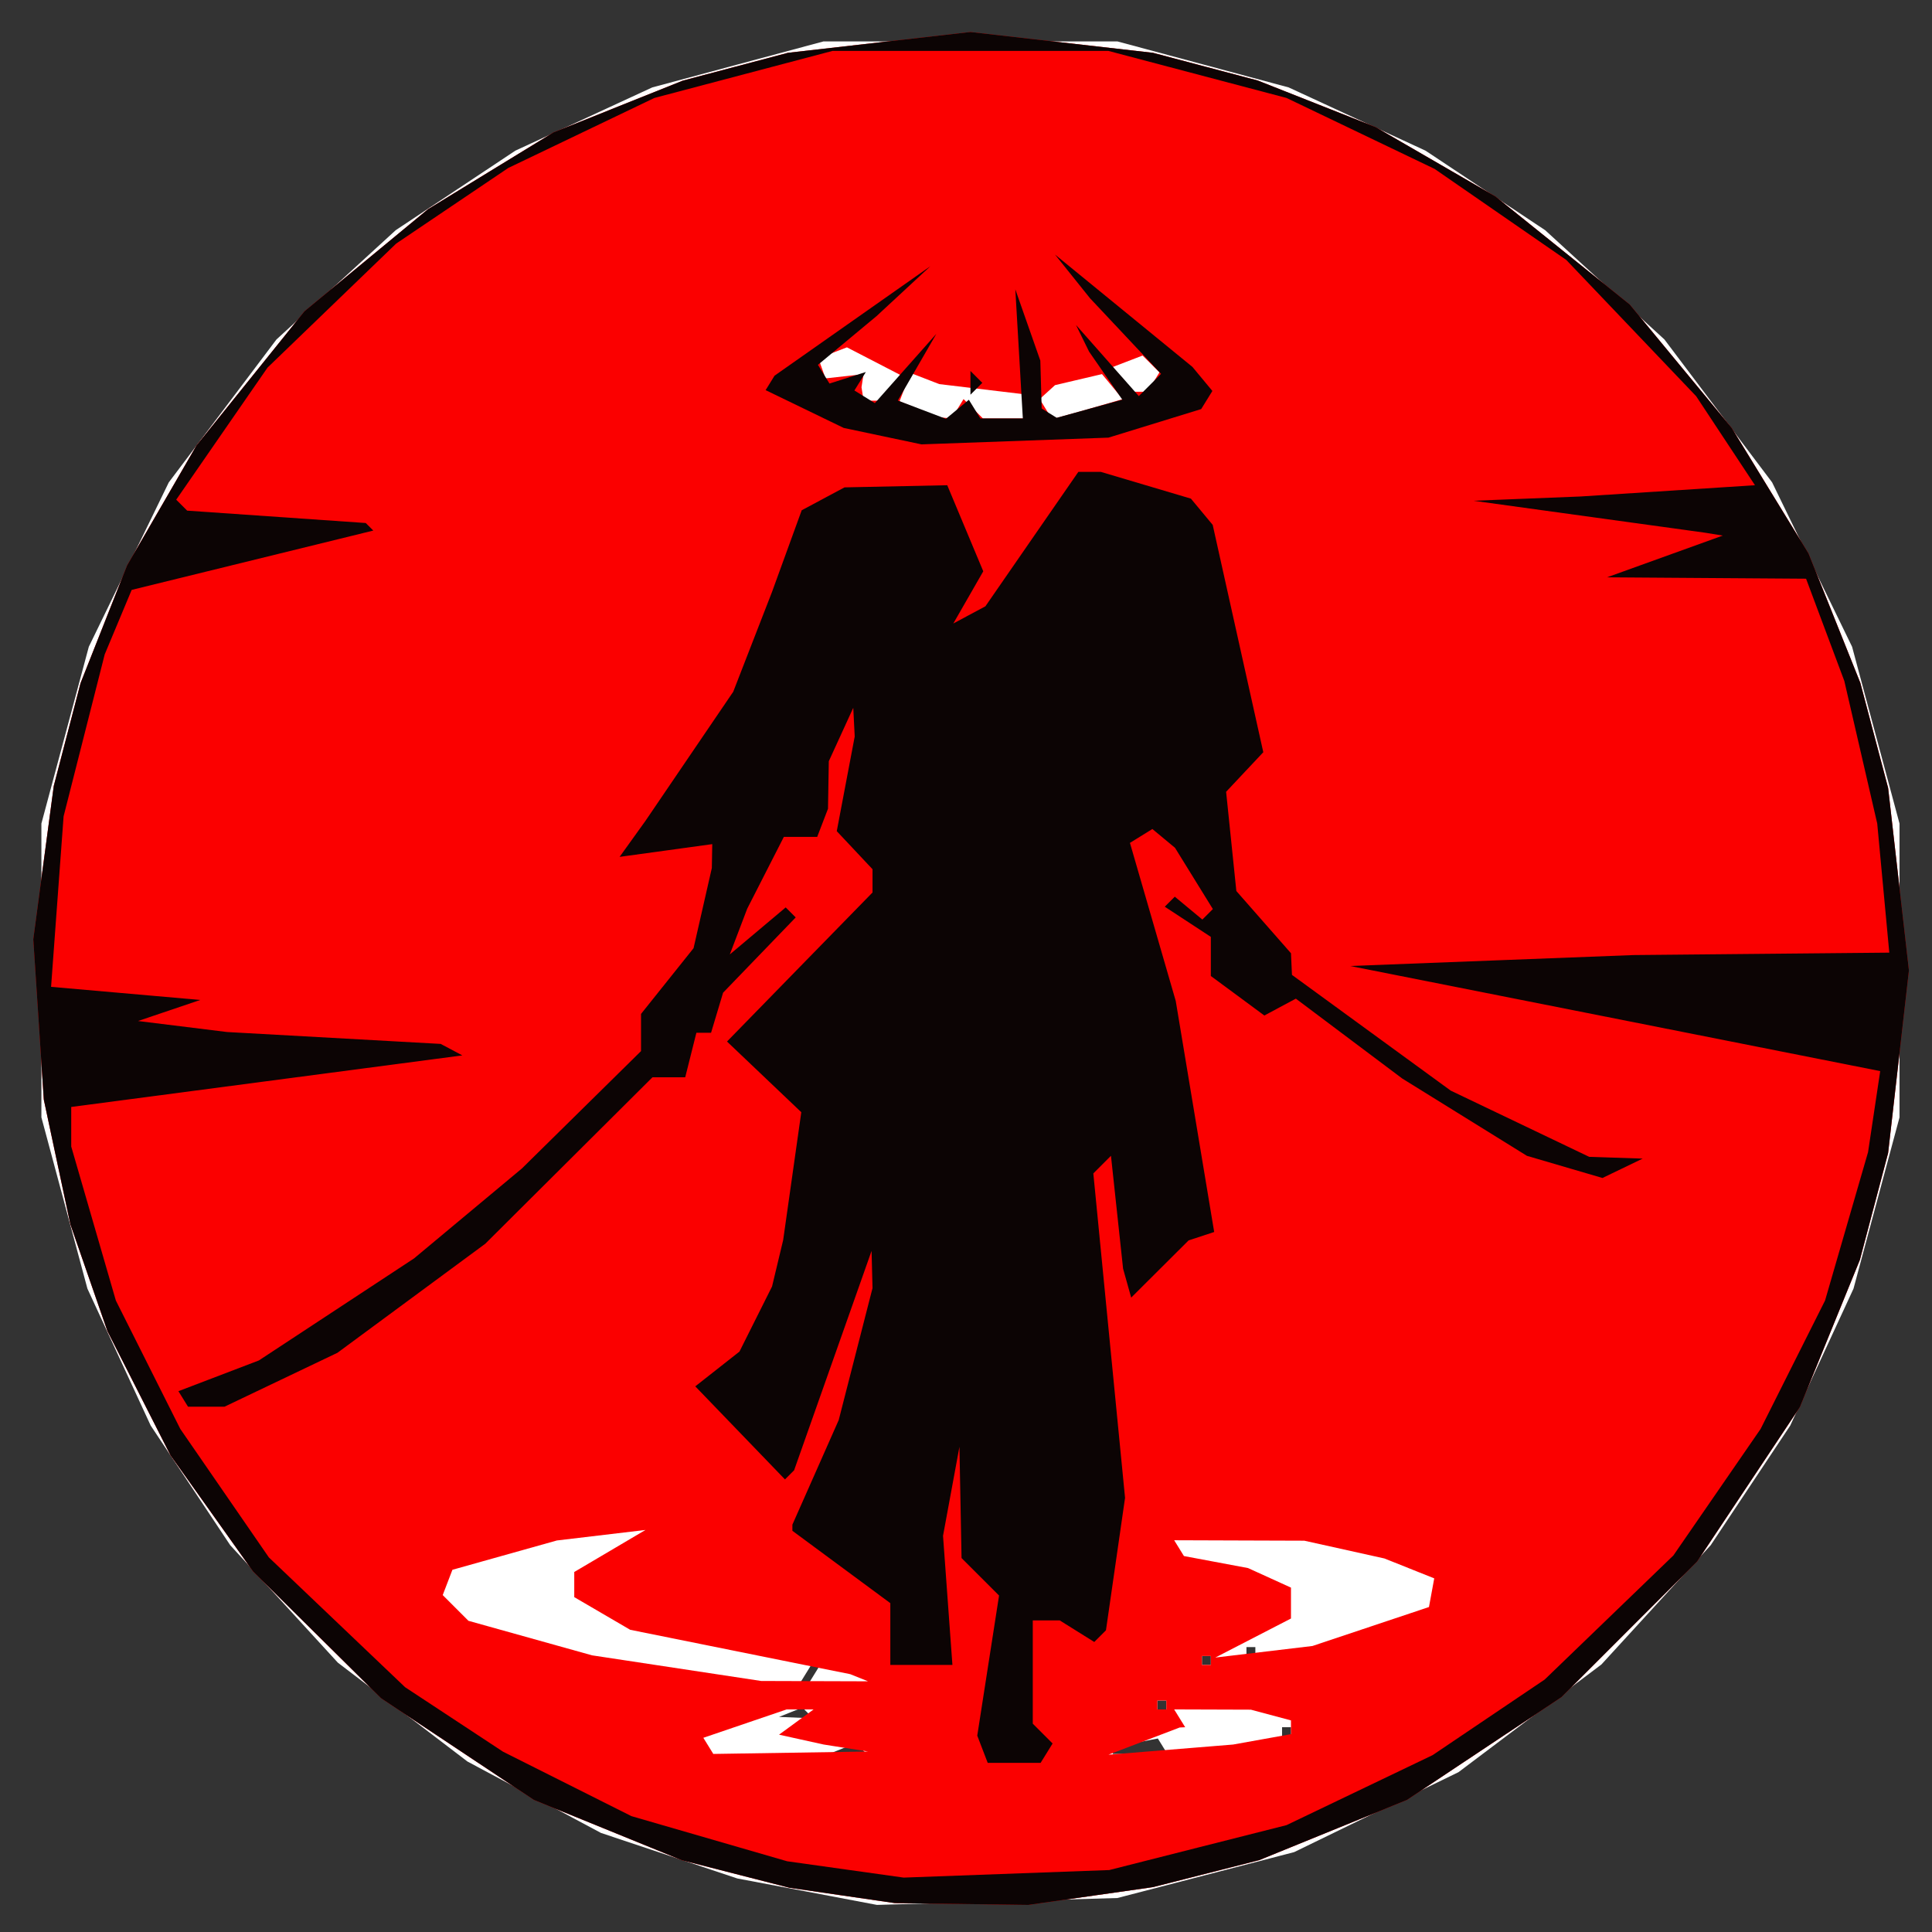 <?xml version="1.0" encoding="UTF-8" standalone="no"?>
<!-- Created with Inkscape (http://www.inkscape.org/) -->

<svg
   version="1.1"
   id="svg1"
   width="217"
   height="217"
   viewBox="0 0 217 217"
   sodipodi:docname="Warrior.png"
   xmlns:inkscape="http://www.inkscape.org/namespaces/inkscape"
   xmlns:sodipodi="http://sodipodi.sourceforge.net/DTD/sodipodi-0.dtd"
   xmlns="http://www.w3.org/2000/svg"
   xmlns:svg="http://www.w3.org/2000/svg">
  <rect x="0" y="0" width="217" height="217" fill="#333333" stroke="none"/>
  <defs
     id="defs1" />
  <sodipodi:namedview
     id="namedview1"
     pagecolor="#ffffff"
     bordercolor="#000000"
     borderopacity="0.25"
     inkscape:showpageshadow="2"
     inkscape:pageopacity="0.0"
     inkscape:pagecheckerboard="0"
     inkscape:deskcolor="#d1d1d1"
     showgrid="false" />
  <g
     id="g2"
     inkscape:label="warrior">
    <path
       style="display:inline;fill:#ffffff;fill-opacity:1"
       d="M 90.655,212.469 82.811,210.986 75.155,208.429 67.5,205.873 60,201.861 l -7.5,-4.012 -7.278,-5.552 -7.278,-5.552 -6.042,-6.594 -6.042,-6.594 -4.468,-6.721 -4.468,-6.721 -3.553,-7.689 L 9.818,144.738 7.234,135.119 4.65,125.5 V 109 92.5 l 2.663,-9.929 2.663,-9.929 4.491,-9.231 4.491,-9.231 6.047,-8.025 6.047,-8.025 6.696,-6.136 6.696,-6.136 6.721,-4.468 6.721,-4.468 7.689,-3.553 L 73.262,9.818 82.881,7.234 92.5,4.65 h 16.5 16.5 l 9.619,2.584 9.619,2.584 7.689,3.553 7.689,3.553 6.721,4.468 6.721,4.468 6.696,6.136 6.696,6.136 6.047,8.025 6.047,8.025 4.491,9.231 4.491,9.231 2.663,9.929 2.663,9.929 v 16.5 16.5 l -2.584,9.619 -2.584,9.619 -3.553,7.689 -3.553,7.689 -4.468,6.721 -4.468,6.721 -6.136,6.696 -6.136,6.696 -8.025,6.047 -8.025,6.047 -9.231,4.491 -9.231,4.491 -9.929,2.578 -9.929,2.578 -13.5,0.387 -13.5,0.387 z m 6.074,-16.074 -0.604,-0.604 -1.312,0.525 -1.312,0.525 1.917,0.079 1.917,0.079 z m 33.854,-0.262 -0.535,-0.866 -2.524,0.482 L 125,196.233 V 196.617 197 h 3.059 3.059 z M 145,194.5 V 194 h -0.5 -0.5 v 0.5 0.5 h 0.5 0.5 z m -54.271,-2.104 -0.604,-0.604 -1.312,0.525 -1.312,0.525 1.917,0.079 1.917,0.079 z M 131,191.5 V 191 h -0.5 -0.5 v 0.5 0.5 h 0.5 0.5 z m -39.5,-3.5 0.618,-1 h -0.5 -0.5 L 90.5,188 l -0.618,1 h 0.5 0.5 z M 136,186.5 V 186 h -0.5 -0.5 v 0.5 0.5 h 0.5 0.5 z m 5,-1 V 185 h -0.5 -0.5 v 0.5 0.5 h 0.5 0.5 z"
       id="path4"
       inkscape:label="white" />
    <path
       style="display:inline;fill:#fb0000"
       d="m 94.583,212.893 -5.917,-0.863 -6.047,-1.549 -6.047,-1.549 -8.304,-3.385 -8.304,-3.385 -8.579,-5.708 -8.579,-5.708 -7.192,-7.122 -7.192,-7.122 -4.635,-6.52 -4.635,-6.52 -3.545,-6.98 -3.545,-6.98 -2.081,-6 -2.081,-6 -1.491,-7 -1.491,-7 -0.59,-9 -0.59,-9 1.15,-8.613 1.15,-8.613 1.504,-5.774 1.504,-5.774 2.615,-6.613 2.615,-6.613 3.897,-6.734 3.897,-6.734 6.065,-7.539 6.065,-7.539 6.935,-5.728 L 48.068,23.5 55.112,19.188 62.157,14.877 69.431,11.964 76.704,9.052 82.602,7.491 88.5,5.931 98.75,4.763 109,3.595 l 10.25,1.168 10.25,1.168 5.887,1.557 5.887,1.557 6.613,2.615 6.613,2.615 6.734,3.897 6.734,3.897 7.539,6.065 7.539,6.065 5.728,6.935 5.728,6.935 4.312,7.044 4.312,7.044 2.913,7.274 2.913,7.274 1.56,5.898 1.56,5.898 1.168,10.25 1.168,10.25 -1.168,10.25 -1.168,10.25 -1.585,6 -1.585,6 -3.369,8.268 -3.369,8.268 -5.77,8.672 -5.77,8.672 L 183,183 l -7.62,7.62 -8.672,5.77 -8.672,5.77 -8.304,3.385 -8.304,3.385 -5.964,1.515 -5.964,1.515 -7,0.999 -7,0.999 -7.5,-0.102 -7.5,-0.102 z M 95,196.334 l -2.5,-0.394 -2.499,-0.552 -2.499,-0.552 1.94,-1.419 L 91.382,192 h -1.513 -1.513 l -4.679,1.594 -4.679,1.594 0.56,0.906 L 80.118,197 88.809,196.864 97.5,196.728 Z m 46.75,-0.973 3.25,-0.583 v -0.772 -0.772 l -2.25,-0.603 -2.25,-0.603 -4.309,-0.014 -4.309,-0.014 0.618,1 0.618,1 -0.309,0.015 -0.309,0.015 -4,1.527 -4,1.527 7,-0.57 7,-0.57 z M 131,191.5 V 191 h -0.5 -0.5 v 0.5 0.5 h 0.5 0.5 z m -34.5,-3.058 -1,-0.4 -12.359,-2.493 -12.359,-2.493 -3.141,-1.834 L 64.5,179.388 v -1.412 -1.412 l 4,-2.361 4,-2.361 -4.977,0.591 -4.977,0.591 -5.865,1.646 -5.865,1.646 -0.545,1.42 -0.545,1.42 1.445,1.445 1.445,1.445 6.941,1.939 6.941,1.939 9.5,1.44 9.5,1.44 6,0.019 6,0.019 z M 136,186.5 V 186 h -0.5 -0.5 v 0.5 0.5 h 0.5 0.5 z M 153.957,182.688 160.5,180.5 l 0.296,-1.61 0.296,-1.61 -2.796,-1.117 -2.796,-1.117 -4.5,-0.999 -4.5,-0.999 -7.309,-0.024 -7.309,-0.025 0.548,0.887 0.548,0.887 3.6,0.675 3.6,0.675 2.411,1.098 2.411,1.098 v 1.735 1.735 l -4.25,2.193 -4.25,2.193 5.457,-0.65 5.457,-0.65 z m -46.403,-136.775 0.672,-1.087 1.087,1.087 L 110.4,47 h 2.3 2.3 v -1.361 -1.361 l -4.75,-0.568 -4.75,-0.568 -1.621,-0.628 -1.621,-0.628 -0.612,1.596 -0.612,1.596 2.233,0.898 2.233,0.898 0.691,0.063 L 106.882,47 Z m 16.249,-0.418 2.303,-0.663 -1.167,-1.406 -1.167,-1.406 -2.636,0.619 -2.636,0.619 -0.863,0.784 -0.863,0.784 0.697,1.128 0.697,1.128 1.666,-0.461 1.666,-0.461 z m -23.854,-1.933 1.193,-1.438 -3.007,-1.555 -3.007,-1.555 -1.606,0.616 -1.606,0.616 0.402,1.127 L 92.72,42.5 94.856,42.263 96.992,42.025 96.877,42.763 96.763,43.5 96.882,44.25 97,45 h 0.878 0.878 z m 29.606,-0.649 0.672,-1.087 -0.946,-0.946 -0.946,-0.946 -1.693,0.65 -1.693,0.65 1.148,1.383 L 127.245,44 h 0.819 0.819 z"
       id="path3"
       inkscape:label="orange" />
    <path
       style="display:inline;fill:#0c0404"
       d="m 94.583,212.893 -5.917,-0.863 -6.047,-1.549 -6.047,-1.549 -8.304,-3.385 -8.304,-3.385 -8.579,-5.708 -8.579,-5.708 -7.192,-7.122 -7.192,-7.122 -4.635,-6.52 -4.635,-6.52 -3.545,-6.98 -3.545,-6.98 -2.081,-6 -2.081,-6 -1.491,-7 -1.491,-7 -0.59,-9 -0.59,-9 1.15,-8.613 1.15,-8.613 1.504,-5.774 1.504,-5.774 2.615,-6.613 2.615,-6.613 3.897,-6.734 3.897,-6.734 6.065,-7.539 6.065,-7.539 6.935,-5.728 L 48.068,23.5 55.112,19.188 62.157,14.877 69.431,11.964 76.704,9.052 82.602,7.491 88.5,5.931 98.75,4.763 109,3.595 l 10.25,1.168 10.25,1.168 5.887,1.557 5.887,1.557 6.613,2.615 6.613,2.615 6.734,3.897 6.734,3.897 7.539,6.065 7.539,6.065 5.728,6.935 5.728,6.935 4.312,7.044 4.312,7.044 2.913,7.274 2.913,7.274 1.56,5.898 1.56,5.898 1.168,10.25 1.168,10.25 -1.168,10.25 -1.168,10.25 -1.585,6 -1.585,6 -3.369,8.268 -3.369,8.268 -5.77,8.672 -5.77,8.672 L 183,183 l -7.62,7.62 -8.672,5.77 -8.672,5.77 -8.304,3.385 -8.304,3.385 -5.964,1.515 -5.964,1.515 -7,0.999 -7,0.999 -7.5,-0.102 -7.5,-0.102 z m 39.962,-5.375 9.955,-2.52 8.206,-3.932 8.206,-3.932 6.294,-4.245 6.294,-4.245 7.226,-6.967 7.226,-6.967 4.898,-7.105 4.898,-7.105 3.62,-7.212 3.62,-7.212 2.415,-8.332 2.414,-8.332 0.683,-4.553 0.683,-4.553 -29.767,-5.904 L 151.647,108.5 167.574,107.885 183.5,107.271 197.851,107.135 212.203,107 l -0.677,-7.25 -0.677,-7.25 -1.849,-8.01 -1.849,-8.01 -2.148,-5.74 L 202.856,65 191.678,64.922 180.5,64.844 187,62.5 l 6.5,-2.344 -1,-0.162 -1,-0.162 -13,-1.794 -13,-1.794 6,-0.239 6,-0.239 9.808,-0.633 9.808,-0.633 -3.304,-5 -3.304,-5 -7.293,-7.652 -7.293,-7.652 -7.396,-5.113 -7.396,-5.113 -8.315,-3.984 -8.315,-3.984 -10,-2.641 -10,-2.641 H 109 93.5 l -10,2.641 -10,2.641 -8.206,3.932 -8.206,3.932 -6.294,4.245 -6.294,4.245 -7.226,6.967 -7.226,6.967 -5.128,7.418 -5.128,7.418 0.614,0.614 0.614,0.614 10.029,0.695 10.029,0.695 0.424,0.424 0.424,0.424 -13.568,3.332 -13.568,3.332 -1.515,3.622 -1.515,3.622 -2.309,9.096 -2.309,9.096 -0.703,9.574 -0.703,9.574 8.381,0.736 8.381,0.736 -3.497,1.183 -3.497,1.183 4.997,0.618 4.997,0.618 12,0.668 12,0.668 1.215,0.645 1.215,0.645 L 29.965,121.437 8,124.333 v 2.222 2.222 l 2.507,8.65 2.507,8.65 3.62,7.212 3.62,7.212 4.971,7.211 4.971,7.211 7.652,7.291 7.652,7.291 5.5,3.622 5.5,3.622 7.212,3.62 7.212,3.62 8.744,2.534 8.744,2.534 6.545,0.917 6.545,0.917 11.545,-0.424 11.545,-0.424 z m -24.194,-11.047 -0.586,-1.528 1.224,-7.866 1.224,-7.866 -2.106,-2.106 L 108,175 l -0.118,-6.25 -0.118,-6.25 -0.922,5 -0.922,5 0.527,7.25 0.527,7.25 H 103.487 100 v -3.468 -3.468 L 94.5,176 89,171.937 v -0.344 -0.344 L 91.602,165.374 94.203,159.5 96.102,152.09 98,144.68 97.947,142.59 97.893,140.5 l -4.35,12.32 -4.35,12.32 -0.513,0.513 -0.513,0.513 -5.037,-5.226 -5.037,-5.226 2.481,-1.952 2.481,-1.952 1.83,-3.655 1.83,-3.655 0.625,-2.609 0.625,-2.609 1.018,-7.18 1.018,-7.18 -4.172,-3.969 -4.172,-3.969 8.17,-8.371 L 98,100.244 V 98.937 97.629 L 95.992,95.492 93.985,93.355 94.992,88.041 96,82.727 95.919,81.114 95.838,79.5 l -1.374,3 -1.374,3 -0.045,2.668 L 93,90.836 92.393,92.418 91.786,94 h -1.873 -1.873 l -2.058,4.034 -2.058,4.034 -0.976,2.566 -0.976,2.566 3.139,-2.641 3.139,-2.641 0.562,0.562 0.562,0.562 -4.08,4.229 L 81.215,111.5 80.54,113.75 79.865,116 H 79.041 78.217 l -0.627,2.5 -0.627,2.5 h -1.84 -1.84 l -9.391,9.35 -9.391,9.35 -8.3,6.122 -8.3,6.122 -6.343,3.027 L 25.214,158 H 23.166 21.118 l -0.539,-0.872 -0.539,-0.872 4.519,-1.726 4.519,-1.726 8.711,-5.728 8.711,-5.728 6.057,-5.05 6.057,-5.05 6.693,-6.595 L 72,118.059 v -2.088 -2.088 l 2.95,-3.691 2.95,-3.691 1.026,-4.5 1.026,-4.5 0.024,-1.344 L 80,94.812 74.797,95.528 69.594,96.243 71.047,94.219 72.5,92.195 77.427,84.946 82.355,77.698 84.53,72.099 86.706,66.5 l 1.67,-4.593 1.67,-4.593 2.403,-1.286 2.403,-1.286 5.771,-0.121 5.771,-0.121 2.023,4.834 2.023,4.834 -1.682,2.931 -1.682,2.931 1.802,-0.965 1.802,-0.965 5.219,-7.55 L 121.12,53 h 1.259 1.259 l 5.062,1.503 5.062,1.503 1.224,1.475 1.224,1.475 2.841,12.766 2.841,12.766 -2.088,2.223 -2.088,2.223 0.575,5.573 0.575,5.573 3.068,3.494 3.068,3.494 0.055,1.215 0.055,1.215 8.916,6.5 8.916,6.5 7.779,3.72 7.779,3.72 3,0.098 3,0.098 -2.257,1.088 -2.257,1.088 -4.243,-1.244 -4.243,-1.244 -7,-4.341 -7,-4.341 -5.976,-4.486 -5.976,-4.486 -1.77,0.947 -1.77,0.947 -3.004,-2.221 L 136,109.624 v -2.197 -2.197 l -2.587,-1.695 -2.587,-1.695 0.563,-0.563 0.563,-0.563 1.548,1.285 1.548,1.285 0.59,-0.59 0.59,-0.59 -2.126,-3.44 -2.126,-3.44 -1.271,-1.055 -1.271,-1.055 -1.26,0.779 -1.26,0.779 2.572,8.877 2.572,8.877 2.159,12.975 2.159,12.975 -1.438,0.473 -1.438,0.473 -3.223,3.212 -3.223,3.212 -0.455,-1.623 -0.455,-1.623 -0.681,-6.341 -0.681,-6.341 -0.99,0.99 -0.99,0.99 1.781,18.219 1.781,18.219 -1.072,7.439 -1.072,7.439 -0.656,0.656 -0.656,0.656 -1.941,-1.212 L 119.027,182 H 117.514 116 v 5.8 5.8 l 1.113,1.113 1.113,1.113 -0.672,1.087 L 116.882,198 h -2.972 -2.972 z M 99.132,48.988 94.763,48.064 90.379,45.941 85.994,43.819 86.495,43.008 86.996,42.197 95.748,36.048 104.5,29.899 101.479,32.7 98.458,35.5 l -3.294,2.74 -3.294,2.74 0.649,1.05 0.649,1.05 2.041,-0.648 2.041,-0.648 -0.642,1.038 -0.642,1.038 1.148,0.71 1.148,0.71 3.453,-3.891 3.453,-3.891 -2.163,3.745 -2.163,3.745 2.7,1.027 2.7,1.027 1.289,-1.07 1.289,-1.07 0.648,1.049 L 110.118,47 h 2.383 2.383 l -0.422,-7.25 -0.422,-7.25 1.404,4 1.404,4 0.077,2.691 0.077,2.691 0.844,0.522 0.844,0.522 3.685,-1.018 3.685,-1.018 L 124.193,42.195 122.328,39.5 121.591,38 l -0.736,-1.5 3.528,3.995 3.528,3.995 1.249,-1.249 1.249,-1.249 -3.988,-4.246 L 122.431,33.5 120.466,31.048 118.5,28.595 l 7.716,6.308 7.716,6.308 1.121,1.35 1.121,1.35 -0.629,1.018 -0.629,1.018 -5.207,1.604 -5.207,1.604 -10.5,0.378 -10.5,0.378 z M 109,43 v -1.333 l 0.667,0.667 L 110.333,43 109.667,43.667 109,44.333 Z"
       id="path2"
       inkscape:label="warrior_sil" />
  </g>
</svg>
